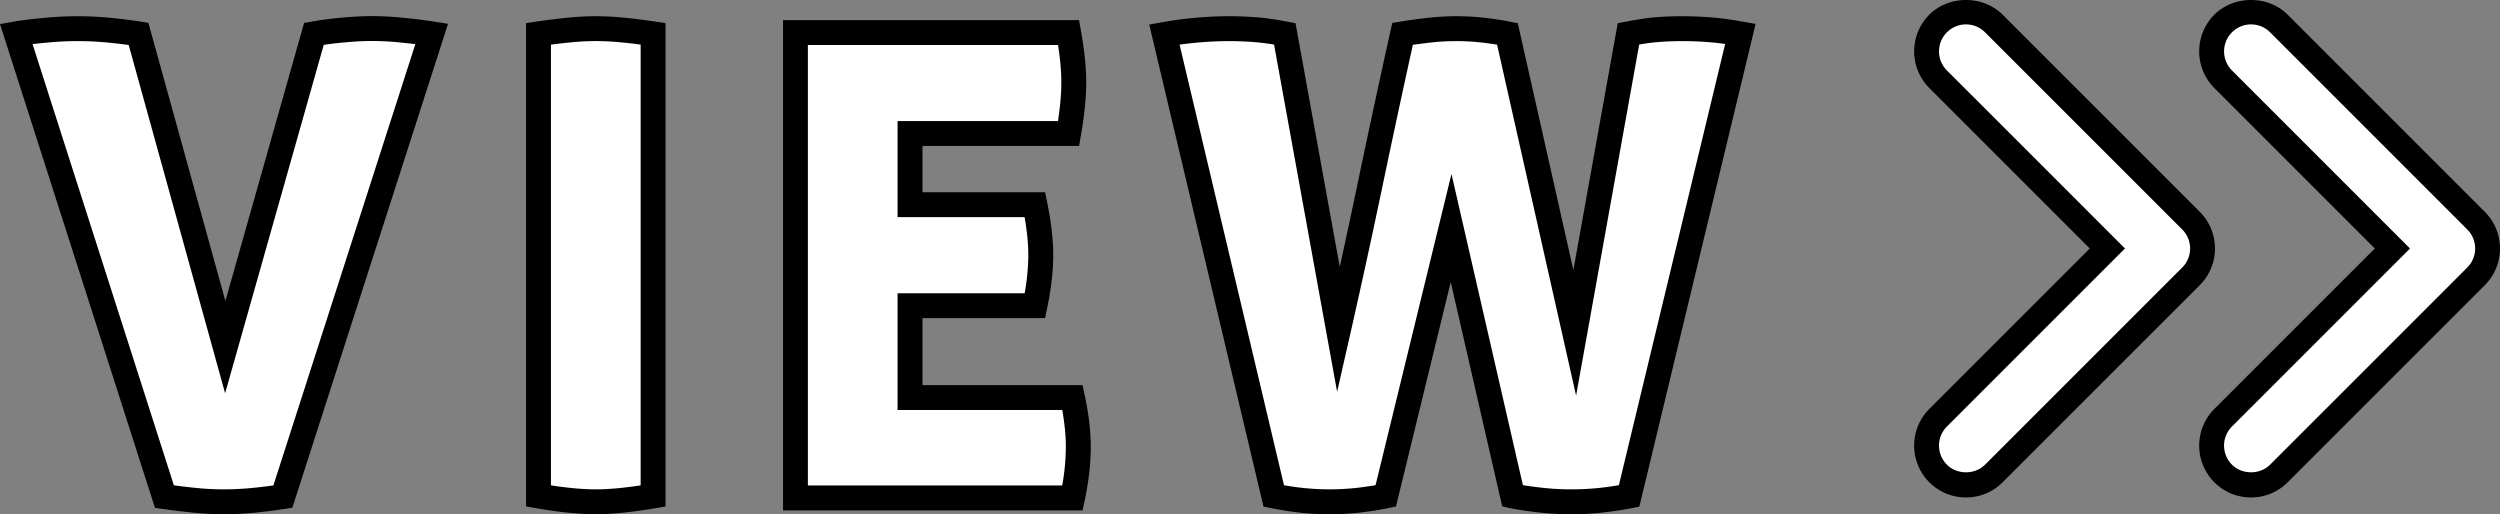 <svg xmlns="http://www.w3.org/2000/svg" width="100.427" height="20.657" viewBox="0 0 100.427 20.657"><rect x="0" y="0" width="100.427" height="20.657" fill="#808080" stroke="none"/><path d="M.65 1.36c.295-.052.685-.1 1.17-.143a15.89 15.89 0 011.405-.065c.364 0 .762.021 1.196.065.433.043.814.09 1.144.142l3.484 12.585L12.61 1.359a14.199 14.199 0 012.496-.207c.294 0 .659.021 1.092.065.433.043.815.09 1.144.142l-5.98 18.59c-.45.07-.87.122-1.26.157a11.464 11.464 0 01-2.198 0 32.58 32.58 0 01-1.3-.157L.651 1.36z" fill="#fff"/><path d="M8.971 20.657c-.362 0-.733-.018-1.113-.054a33.04 33.04 0 01-1.321-.158l-.312-.043L0 .967l.564-.1C.869.813 1.274.764 1.776.72a13.39 13.39 0 012.694 0c.445.045.835.093 1.173.147l.318.05L9.054 12.09 12.216.92l.31-.053c.412-.072.83-.126 1.251-.162.7-.059 1.333-.1 2.472.014.443.045.835.093 1.172.147l.577.09-6.254 19.44-.306.048c-.461.07-.892.124-1.291.16-.406.035-.798.054-1.176.054zm-1.986-1.161c.364.048.687.085.968.112.713.068 1.374.064 2.105 0 .29-.027.599-.062.924-.108l5.703-17.727c-.169-.02-.347-.04-.536-.059a10.905 10.905 0 00-2.287-.012c-.288.024-.573.058-.857.1L9.043 15.798 5.17 1.807a23.088 23.088 0 00-.799-.093 12.489 12.489 0 00-2.506 0c-.203.019-.389.038-.557.057l5.677 17.725z"/><path d="M21.633 1.36c.468-.07.892-.122 1.274-.156.38-.035.719-.052 1.014-.052.312 0 .663.017 1.053.052.39.034.81.086 1.26.155v18.564c-.918.157-1.68.235-2.287.235-.642 0-1.413-.078-2.314-.235V1.36z" fill="#fff"/><path d="M23.947 20.657c-.667 0-1.475-.08-2.4-.24l-.414-.073V.928l.427-.063c.478-.07.912-.124 1.301-.16.818-.074 1.366-.07 2.157 0 .4.036.83.09 1.293.16l.424.065v19.416l-.416.07c-.943.16-1.74.242-2.372.242zm-1.814-1.159c.694.106 1.303.16 1.814.16.483 0 1.083-.054 1.788-.16V1.792a18.47 18.47 0 00-.806-.092 9.88 9.88 0 00-1.977 0c-.253.024-.526.055-.82.093v17.704z"/><path d="M31.955 1.308h10.972a15 15 0 01.156 1.066c.034.329.052.641.052.935 0 .572-.07 1.257-.208 2.054h-6.37v2.86h5.018c.155.763.234 1.44.234 2.029 0 .606-.079 1.282-.234 2.028h-5.018v3.691h6.526a9.5 9.5 0 01.234 1.976c0 .642-.078 1.326-.234 2.055H31.955V1.308z" fill="#fff"/><path d="M43.487 20.502H31.455V.808h11.89l.074.41c.071.395.125.762.16 1.102.037.349.056.678.056.99 0 .595-.073 1.315-.216 2.14l-.072.413h-6.29v1.86h4.926l.082.4c.162.793.244 1.51.244 2.128 0 .638-.083 1.355-.245 2.13l-.083.399h-4.924v2.691h6.43l.085.396c.162.757.245 1.457.245 2.08 0 .676-.083 1.402-.245 2.16l-.085.395zm-11.032-1H42.67a8.96 8.96 0 00.146-1.555c0-.445-.049-.94-.145-1.476h-6.615V11.78h5.105a8.92 8.92 0 00.147-1.529c0-.448-.05-.96-.149-1.528h-5.103v-3.86H42.5c.09-.593.134-1.114.134-1.554 0-.278-.017-.572-.05-.883a13.294 13.294 0 00-.081-.618h-10.05V19.5z"/><path d="M46.774 1.385a14.29 14.29 0 011.404-.181c.45-.035.85-.052 1.196-.052.329 0 .672.013 1.027.039.355.026.758.082 1.21.168l2.157 11.882c.433-1.906.867-3.895 1.3-5.966.433-2.072.858-4.044 1.274-5.916a21.23 21.23 0 011.04-.142c.38-.044.771-.065 1.17-.065.347 0 .702.021 1.066.065.364.043.676.09.936.142l2.704 12.012L65.416 1.36c.45-.086.832-.142 1.144-.168s.633-.04.962-.04c.346 0 .71.014 1.092.04.38.026.814.082 1.3.168l-4.472 18.564c-.26.052-.594.104-1 .157-.409.052-.855.078-1.34.078s-.958-.031-1.417-.091a13.18 13.18 0 01-.923-.144L58.292 9.16l-2.626 10.763c-.156.035-.447.083-.87.144-.426.06-.88.09-1.366.09s-.919-.025-1.3-.077a16.118 16.118 0 01-.962-.157L46.774 1.385z" fill="#fff"/><path d="M63.102 20.657a11.39 11.39 0 01-1.483-.095 13.605 13.605 0 01-.966-.15l-.308-.07-2.068-9.012-2.199 9.014-.303.067a14.29 14.29 0 01-.909.15c-.897.128-2 .124-2.804.014a16.67 16.67 0 01-.992-.161l-.314-.063L46.166.986l.52-.093A14.86 14.86 0 0148.14.705a14.18 14.18 0 012.299-.013c.37.027.797.086 1.266.176l.337.065 1.777 9.788c.254-1.155.507-2.338.76-3.549.434-2.073.86-4.047 1.276-5.921l.073-.33.333-.055c.32-.053.675-.102 1.065-.146a10.144 10.144 0 012.352 0c.38.045.705.095.975.15l.318.063 2.233 9.917L64.985.933l.337-.065c.47-.09.87-.149 1.196-.176a14.032 14.032 0 012.13 0c.396.027.852.086 1.354.175l.522.093-4.67 19.391-.314.063c-.27.054-.614.108-1.035.161-.427.055-.9.082-1.403.082zm-1.926-1.167c.15.023.342.05.575.08a10.808 10.808 0 003.281-.081l4.269-17.722a10.01 10.01 0 00-.721-.078 13.016 13.016 0 00-1.979 0 9.065 9.065 0 00-.754.1l-2.534 14.104-3.174-14.1a14.403 14.403 0 00-.58-.08 9.152 9.152 0 00-2.12 0c-.242.028-.47.057-.683.088-.391 1.77-.791 3.63-1.199 5.576a359.005 359.005 0 01-1.301 5.975l-.543 2.387L51.18 1.79a9.148 9.148 0 00-.815-.1 13.27 13.27 0 00-2.149.012c-.27.02-.547.052-.831.092l4.194 17.697a10.116 10.116 0 003.146.08c.212-.03.39-.057.532-.08l3.05-12.502 2.869 12.5z"/><path d="M78.975 19.483a1.583 1.583 0 01-1.12-2.703l6.8-6.798-6.8-6.8a1.583 1.583 0 012.24-2.238l7.918 7.918a1.583 1.583 0 010 2.24l-7.918 7.918a1.58 1.58 0 01-1.12.463z" fill="#fff"/><path d="M78.975 19.983c-.556 0-1.08-.216-1.473-.61a2.086 2.086 0 010-2.946l6.446-6.445-6.446-6.446a2.086 2.086 0 010-2.946c.787-.787 2.16-.787 2.946 0l7.919 7.919c.393.393.61.916.61 1.473a2.07 2.07 0 01-.61 1.473l-7.919 7.918a2.07 2.07 0 01-1.473.61zm0-19.003a1.084 1.084 0 00-.766 1.85l7.153 7.152-7.153 7.152a1.084 1.084 0 000 1.532c.41.41 1.123.409 1.532 0l7.919-7.918a1.08 1.08 0 000-1.532l-7.92-7.919a1.076 1.076 0 00-.766-.317z"/><path d="M90.425 19.483a1.583 1.583 0 01-1.12-2.703l6.8-6.798-6.799-6.8A1.583 1.583 0 0191.545.945l7.918 7.918a1.583 1.583 0 010 2.24l-7.918 7.918a1.58 1.58 0 01-1.12.463z" fill="#fff"/><path d="M90.426 19.983a2.07 2.07 0 01-1.474-.61 2.086 2.086 0 010-2.946l6.446-6.445-6.446-6.446a2.086 2.086 0 010-2.946c.788-.787 2.16-.787 2.946 0l7.919 7.919c.393.392.61.916.61 1.473s-.217 1.08-.61 1.473l-7.919 7.918c-.392.393-.915.61-1.472.61zm0-19.003a1.084 1.084 0 00-.766 1.85l7.152 7.152-7.153 7.152a1.084 1.084 0 000 1.532c.41.41 1.123.409 1.532 0l7.919-7.918a1.08 1.08 0 000-1.532l-7.92-7.919a1.076 1.076 0 00-.765-.317z"/></svg>